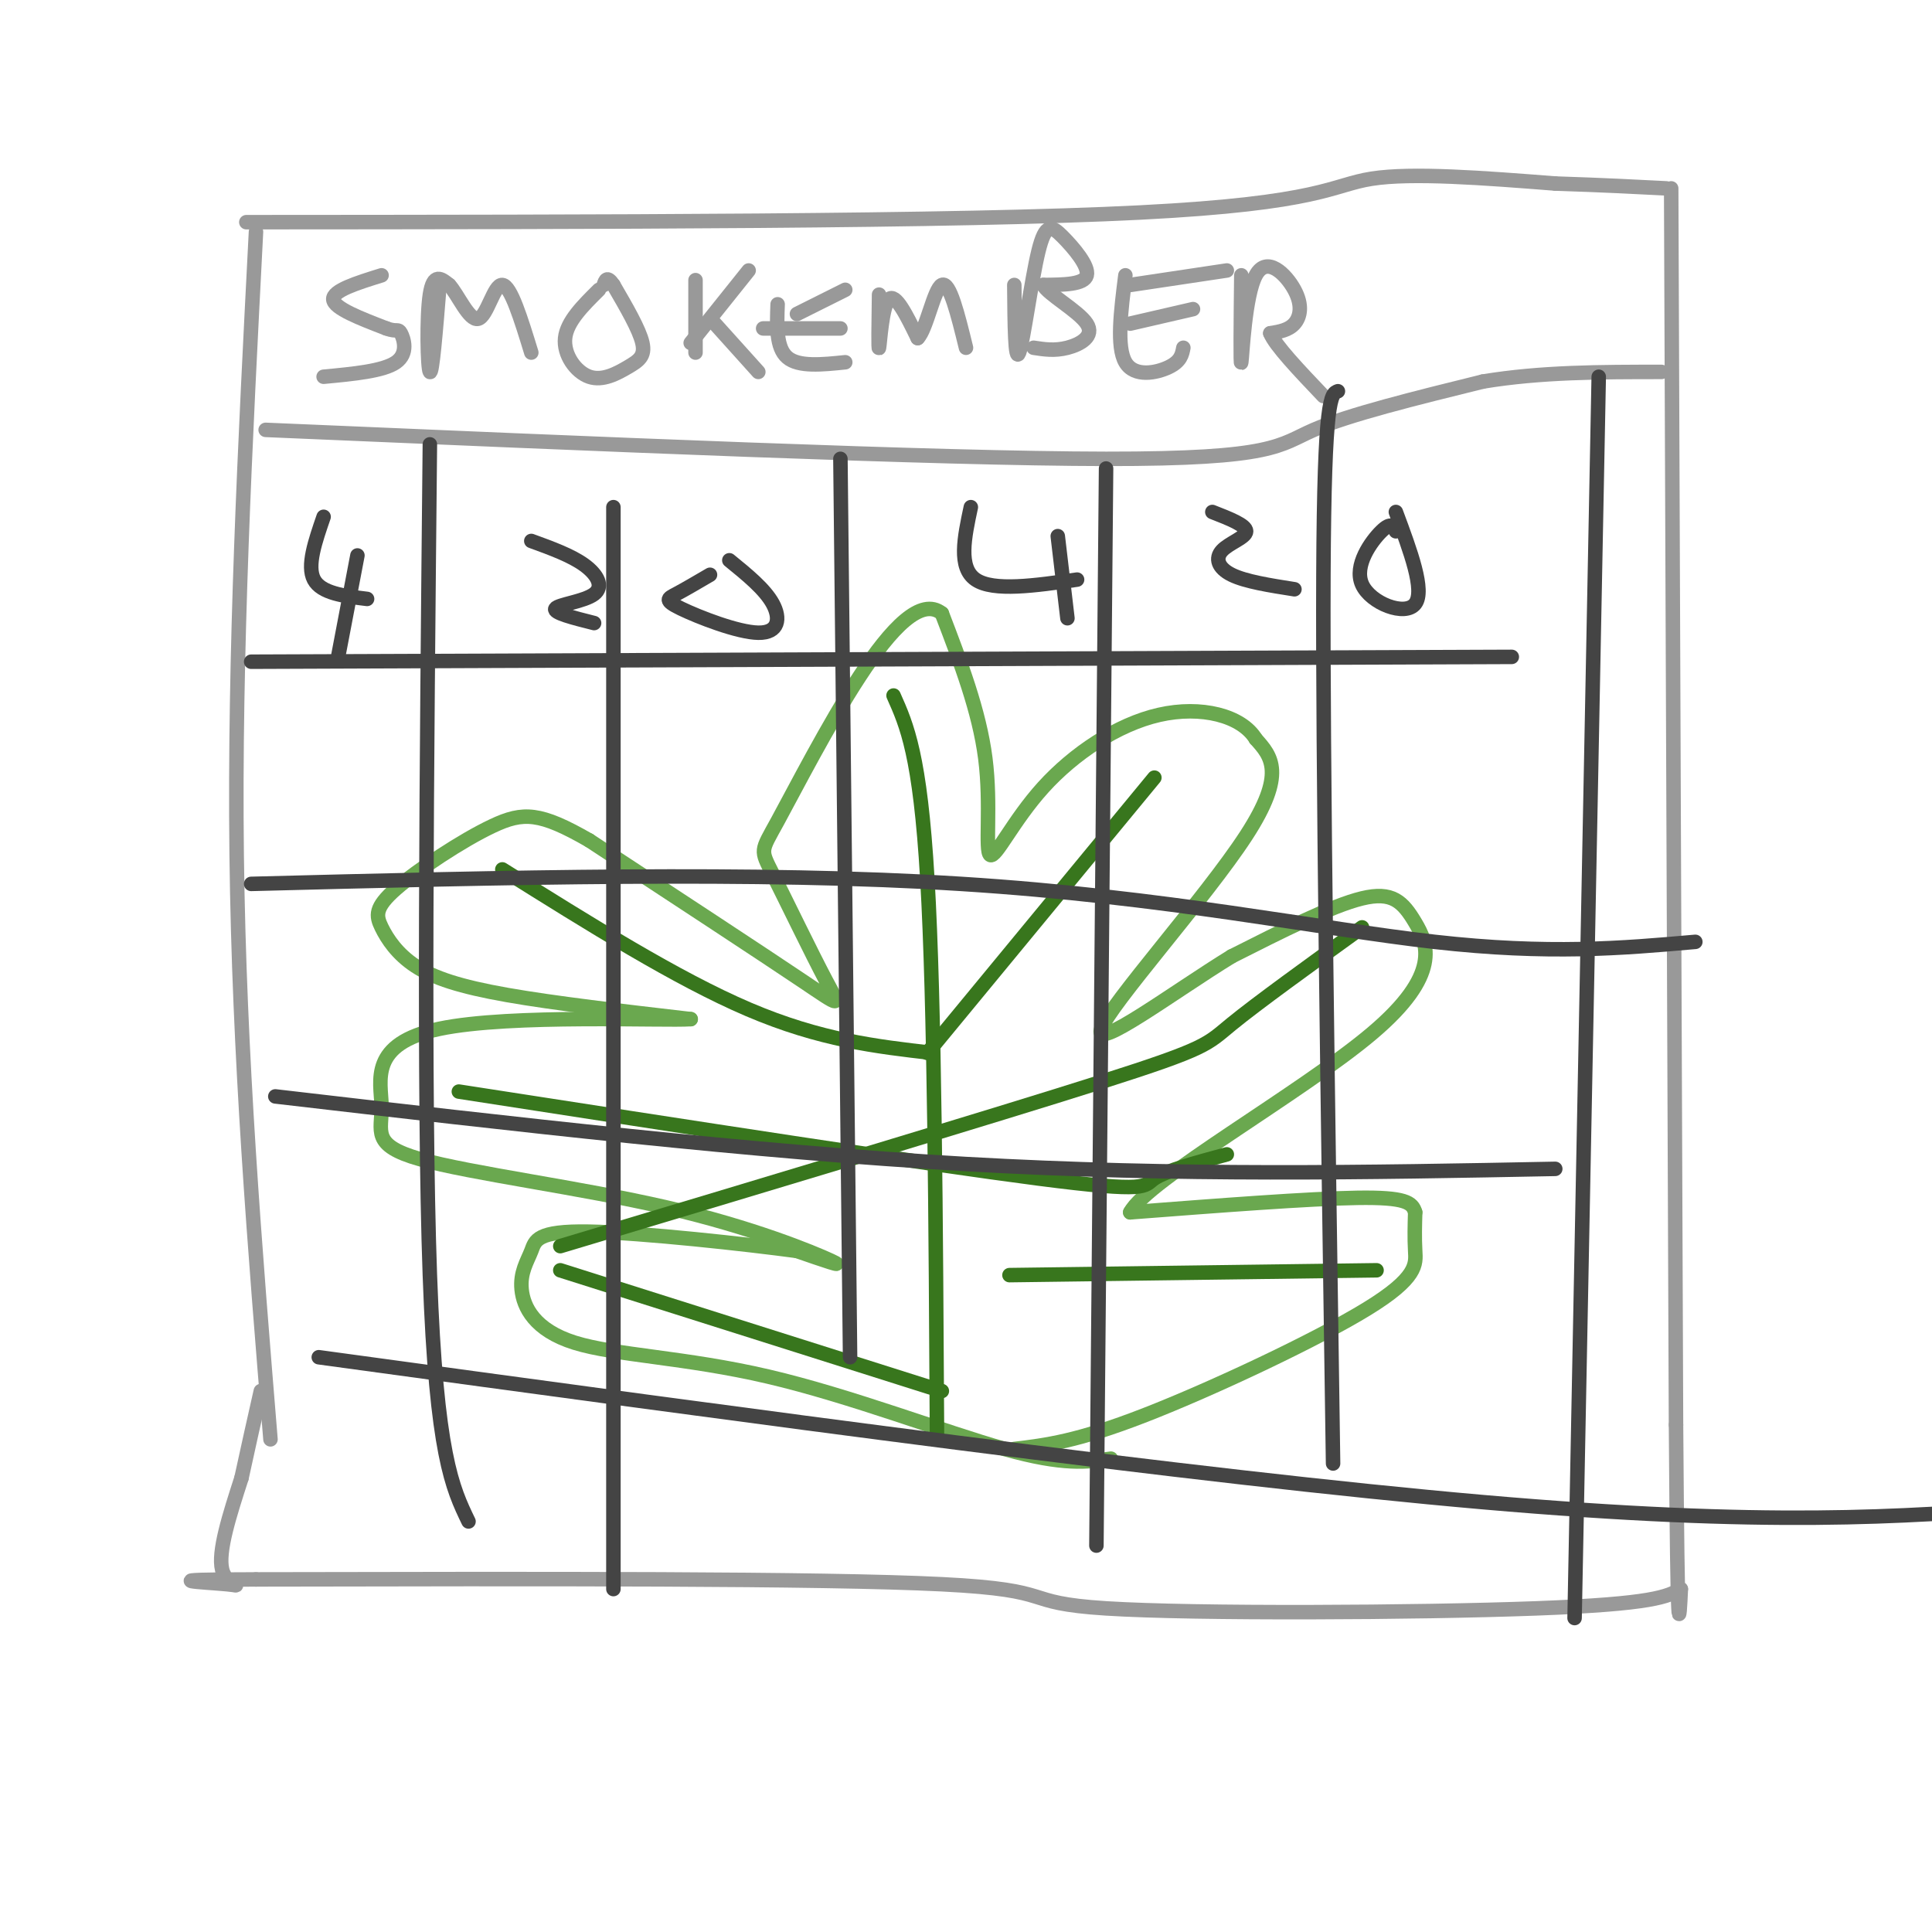 <svg viewBox='0 0 400 400' version='1.1' xmlns='http://www.w3.org/2000/svg' xmlns:xlink='http://www.w3.org/1999/xlink'><g fill='none' stroke='rgb(153,153,153)' stroke-width='3' stroke-linecap='round' stroke-linejoin='round'><path d='M53,48c-2.250,43.667 -4.500,87.333 -4,129c0.500,41.667 3.750,81.333 7,121'/><path d='M51,46c73.622,-0.044 147.244,-0.089 185,-2c37.756,-1.911 39.644,-5.689 48,-7c8.356,-1.311 23.178,-0.156 38,1'/><path d='M322,38c10.167,0.333 16.583,0.667 23,1'/><path d='M346,39c0.000,0.000 1.000,256.000 1,256'/><path d='M347,295c0.333,48.333 0.667,41.167 1,34'/><path d='M348,329c-2.780,1.548 -5.560,3.095 -30,4c-24.440,0.905 -70.542,1.167 -89,0c-18.458,-1.167 -9.274,-3.762 -34,-5c-24.726,-1.238 -83.363,-1.119 -142,-1'/><path d='M53,327c-23.226,0.024 -10.292,0.583 -6,1c4.292,0.417 -0.060,0.690 -1,-3c-0.940,-3.690 1.530,-11.345 4,-19'/><path d='M50,306c1.333,-6.167 2.667,-12.083 4,-18'/><path d='M55,89c69.467,2.978 138.933,5.956 174,6c35.067,0.044 35.733,-2.844 43,-6c7.267,-3.156 21.133,-6.578 35,-10'/><path d='M307,79c12.000,-2.000 24.500,-2.000 37,-2'/><path d='M79,57c-5.083,1.583 -10.167,3.167 -10,5c0.167,1.833 5.583,3.917 11,6'/><path d='M80,68c2.262,0.833 2.417,-0.083 3,1c0.583,1.083 1.595,4.167 -1,6c-2.595,1.833 -8.798,2.417 -15,3'/><path d='M91,59c-0.756,9.333 -1.511,18.667 -2,18c-0.489,-0.667 -0.711,-11.333 0,-16c0.711,-4.667 2.356,-3.333 4,-2'/><path d='M93,59c1.750,1.857 4.125,7.500 6,7c1.875,-0.500 3.250,-7.143 5,-7c1.750,0.143 3.875,7.071 6,14'/><path d='M124,60c-3.316,3.281 -6.632,6.561 -7,10c-0.368,3.439 2.211,7.035 5,8c2.789,0.965 5.789,-0.702 8,-2c2.211,-1.298 3.632,-2.228 3,-5c-0.632,-2.772 -3.316,-7.386 -6,-12'/><path d='M127,59c-1.333,-2.000 -1.667,-1.000 -2,0'/><path d='M144,58c0.000,0.000 0.000,15.000 0,15'/><path d='M143,71c0.000,0.000 12.000,-15.000 12,-15'/><path d='M148,67c0.000,0.000 9.000,10.000 9,10'/><path d='M161,63c-0.167,4.500 -0.333,9.000 2,11c2.333,2.000 7.167,1.500 12,1'/><path d='M158,68c0.000,0.000 16.000,0.000 16,0'/><path d='M165,65c0.000,0.000 10.000,-5.000 10,-5'/><path d='M182,61c-0.089,5.933 -0.178,11.867 0,11c0.178,-0.867 0.622,-8.533 2,-10c1.378,-1.467 3.689,3.267 6,8'/><path d='M190,70c1.822,-1.778 3.378,-10.222 5,-11c1.622,-0.778 3.311,6.111 5,13'/><path d='M210,59c0.067,8.144 0.134,16.287 1,14c0.866,-2.287 2.531,-15.005 4,-21c1.469,-5.995 2.742,-5.268 5,-3c2.258,2.268 5.502,6.077 5,8c-0.502,1.923 -4.751,1.962 -9,2'/><path d='M216,59c0.798,1.821 7.292,5.375 9,8c1.708,2.625 -1.369,4.321 -4,5c-2.631,0.679 -4.815,0.339 -7,0'/><path d='M233,57c-0.933,7.400 -1.867,14.800 0,18c1.867,3.200 6.533,2.200 9,1c2.467,-1.200 2.733,-2.600 3,-4'/><path d='M234,67c0.000,0.000 13.000,-3.000 13,-3'/><path d='M234,59c0.000,0.000 20.000,-3.000 20,-3'/><path d='M257,57c-0.105,9.684 -0.211,19.368 0,18c0.211,-1.368 0.737,-13.789 3,-18c2.263,-4.211 6.263,-0.211 8,3c1.737,3.211 1.211,5.632 0,7c-1.211,1.368 -3.105,1.684 -5,2'/><path d='M263,69c1.000,2.500 6.000,7.750 11,13'/></g>
<g fill='none' stroke='rgb(106,168,79)' stroke-width='3' stroke-linecap='round' stroke-linejoin='round'><path d='M210,300c6.506,-0.780 13.012,-1.560 27,-7c13.988,-5.440 35.458,-15.542 46,-22c10.542,-6.458 10.155,-9.274 10,-12c-0.155,-2.726 -0.077,-5.363 0,-8'/><path d='M293,251c-0.578,-2.044 -2.022,-3.156 -12,-3c-9.978,0.156 -28.489,1.578 -47,3'/><path d='M234,251c3.418,-6.640 35.463,-24.738 50,-37c14.537,-12.262 11.568,-18.686 9,-23c-2.568,-4.314 -4.734,-6.518 -11,-5c-6.266,1.518 -16.633,6.759 -27,12'/><path d='M255,198c-12.048,7.393 -28.667,19.875 -27,15c1.667,-4.875 21.619,-27.107 30,-40c8.381,-12.893 5.190,-16.446 2,-20'/><path d='M260,153c-2.946,-4.850 -11.312,-6.974 -20,-5c-8.688,1.974 -17.700,8.044 -24,15c-6.300,6.956 -9.888,14.796 -11,14c-1.112,-0.796 0.254,-10.227 -1,-20c-1.254,-9.773 -5.127,-19.886 -9,-30'/><path d='M195,127c-4.271,-3.427 -10.448,3.004 -17,13c-6.552,9.996 -13.479,23.557 -17,30c-3.521,6.443 -3.634,5.768 -1,11c2.634,5.232 8.017,16.370 11,22c2.983,5.630 3.567,5.751 -5,0c-8.567,-5.751 -26.283,-17.376 -44,-29'/><path d='M122,174c-10.189,-5.854 -13.662,-5.988 -20,-3c-6.338,2.988 -15.541,9.099 -20,13c-4.459,3.901 -4.175,5.592 -3,8c1.175,2.408 3.239,5.533 7,8c3.761,2.467 9.217,4.276 19,6c9.783,1.724 23.891,3.362 38,5'/><path d='M143,211c-5.222,0.404 -37.278,-1.086 -52,2c-14.722,3.086 -12.111,10.750 -12,16c0.111,5.250 -2.280,8.088 8,11c10.280,2.912 33.229,5.899 51,10c17.771,4.101 30.363,9.314 34,11c3.637,1.686 -1.682,-0.157 -7,-2'/><path d='M165,259c-10.142,-1.372 -31.995,-3.803 -43,-4c-11.005,-0.197 -11.160,1.840 -12,4c-0.840,2.160 -2.363,4.443 -2,8c0.363,3.557 2.613,8.386 11,11c8.387,2.614 22.912,3.011 40,7c17.088,3.989 36.739,11.568 49,15c12.261,3.432 17.130,2.716 22,2'/></g>
<g fill='none' stroke='rgb(56,118,29)' stroke-width='3' stroke-linecap='round' stroke-linejoin='round'><path d='M185,144c2.750,6.167 5.500,12.333 7,38c1.500,25.667 1.750,70.833 2,116'/><path d='M239,161c0.000,0.000 -47.000,57.000 -47,57'/><path d='M282,192c-10.889,7.867 -21.778,15.733 -27,20c-5.222,4.267 -4.778,4.933 -27,12c-22.222,7.067 -67.111,20.533 -112,34'/><path d='M285,263c0.000,0.000 -76.000,1.000 -76,1'/><path d='M116,263c0.000,0.000 79.000,25.000 79,25'/><path d='M95,226c48.333,7.489 96.667,14.978 120,18c23.333,3.022 21.667,1.578 24,0c2.333,-1.578 8.667,-3.289 15,-5'/><path d='M104,180c18.083,11.333 36.167,22.667 51,29c14.833,6.333 26.417,7.667 38,9'/></g>
<g fill='none' stroke='rgb(68,68,68)' stroke-width='3' stroke-linecap='round' stroke-linejoin='round'><path d='M89,92c-0.667,67.417 -1.333,134.833 0,172c1.333,37.167 4.667,44.083 8,51'/><path d='M127,105c0.000,0.000 0.000,224.000 0,224'/><path d='M174,95c0.000,0.000 2.000,186.000 2,186'/><path d='M229,97c0.000,0.000 -2.000,223.000 -2,223'/><path d='M277,81c-1.417,0.500 -2.833,1.000 -3,38c-0.167,37.000 0.917,110.500 2,184'/><path d='M331,78c0.000,0.000 -5.000,257.000 -5,257'/><path d='M52,137c0.000,0.000 261.000,-1.000 261,-1'/><path d='M52,183c52.378,-1.333 104.756,-2.667 147,0c42.244,2.667 74.356,9.333 98,12c23.644,2.667 38.822,1.333 54,0'/><path d='M57,227c49.417,5.750 98.833,11.500 143,14c44.167,2.500 83.083,1.750 122,1'/><path d='M66,281c90.917,12.417 181.833,24.833 241,30c59.167,5.167 86.583,3.083 114,1'/><path d='M67,107c-1.750,5.083 -3.500,10.167 -2,13c1.500,2.833 6.250,3.417 11,4'/><path d='M74,115c0.000,0.000 -4.000,21.000 -4,21'/><path d='M110,112c4.137,1.506 8.274,3.012 11,5c2.726,1.988 4.042,4.458 2,6c-2.042,1.542 -7.440,2.155 -8,3c-0.560,0.845 3.720,1.923 8,3'/><path d='M147,119c-2.625,1.536 -5.250,3.072 -7,4c-1.750,0.928 -2.624,1.249 1,3c3.624,1.751 11.745,4.933 16,5c4.255,0.067 4.644,-2.981 3,-6c-1.644,-3.019 -5.322,-6.010 -9,-9'/><path d='M201,105c-1.333,6.250 -2.667,12.500 1,15c3.667,2.500 12.333,1.250 21,0'/><path d='M219,111c0.000,0.000 2.000,17.000 2,17'/><path d='M251,106c3.506,1.369 7.012,2.738 7,4c-0.012,1.262 -3.542,2.417 -5,4c-1.458,1.583 -0.845,3.595 2,5c2.845,1.405 7.923,2.202 13,3'/><path d='M289,110c-0.464,-1.012 -0.929,-2.024 -3,0c-2.071,2.024 -5.750,7.083 -4,11c1.750,3.917 8.929,6.690 11,4c2.071,-2.690 -0.964,-10.845 -4,-19'/></g>
</svg>